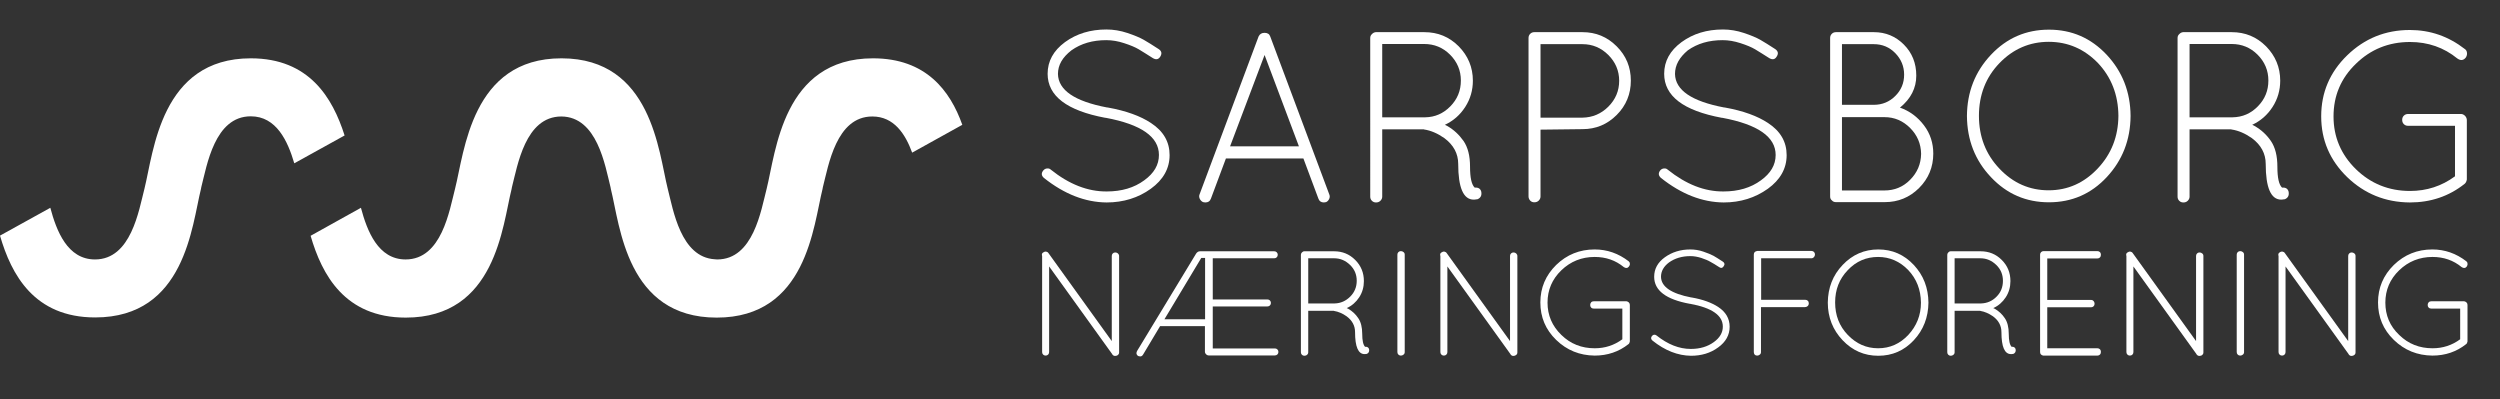 <?xml version="1.0" encoding="utf-8"?>
<!-- Generator: Adobe Illustrator 28.1.0, SVG Export Plug-In . SVG Version: 6.00 Build 0)  -->
<svg version="1.1" id="Layer_1" xmlns="http://www.w3.org/2000/svg" xmlns:xlink="http://www.w3.org/1999/xlink" x="0px" y="0px"
	 viewBox="0 0 1500.3 239.7" style="enable-background:new 0 0 1500.3 239.7;" xml:space="preserve">
<rect x="0" y="0" width="1500.3" height="239.7" fill="#333333" stroke="none"/>
<style type="text/css">
	.st0{fill:#FFFFFF;}
</style>
<g>
	<g>
		<path class="st0" d="M667.3,212.3l-37.7-52.4v51.4c0,0.6-0.2,1.1-0.6,1.5c-0.4,0.4-0.9,0.6-1.5,0.6c-0.6,0-1.1-0.2-1.5-0.6
			c-0.4-0.4-0.6-0.9-0.6-1.5v-57.6c-0.3-1-0.1-1.7,0.5-2.1c0.7-0.5,1.3-0.7,1.9-0.6c0.6,0.1,1.1,0.4,1.4,0.9l38,52.8v-51.1
			c0-0.6,0.2-1.1,0.6-1.5c0.4-0.4,0.9-0.6,1.5-0.6c0.6,0,1.1,0.2,1.6,0.6c0.4,0.4,0.7,0.9,0.7,1.5v57.9c0,0.6-0.2,1.1-0.7,1.5
			c-0.4,0.4-1,0.6-1.7,0.6c-0.7,0-1.2-0.3-1.6-0.8L667.3,212.3z"/>
		<path class="st0" d="M684.3,213.9c-0.7,0-1.3-0.2-1.7-0.6c-0.4-0.4-0.6-0.9-0.6-1.3c0-0.5,0.2-1,0.4-1.4l35.4-58.4
			c0.6-0.9,1.4-1.4,2.3-1.4h44.6c0.6,0,1.1,0.2,1.5,0.6c0.4,0.4,0.6,0.9,0.6,1.5c0,0.6-0.2,1.1-0.6,1.5c-0.4,0.4-0.9,0.6-1.5,0.6
			h-36.9v24.7h32.8c0.6,0,1.1,0.2,1.5,0.6c0.4,0.4,0.6,0.9,0.6,1.5c0,0.6-0.2,1.1-0.6,1.5c-0.4,0.4-0.9,0.6-1.5,0.6h-32.8v25.2h37.3
			c0.6,0,1.1,0.2,1.5,0.6c0.4,0.4,0.6,0.9,0.6,1.5c0,0.6-0.2,1.1-0.6,1.5c-0.4,0.4-0.9,0.6-1.5,0.6h-39.7c-0.6,0-1.1-0.2-1.6-0.7
			c-0.5-0.5-0.7-1-0.7-1.6v-15.3h-26.9l-10.1,16.9C685.6,213.5,685,213.9,684.3,213.9z M698.8,191.6h24.4v-36.8h-2.3L698.8,191.6z"
			/>
		<path class="st0" d="M818.9,212.5c-3.8,0-5.7-4.4-5.7-13.2c0-3.8-1.7-7-5.1-9.5c-2.4-1.7-5-2.8-7.5-3.2c-0.1-0.1-0.1-0.1-0.2-0.1
			h-15.3v24.9c0,0.6-0.2,1.1-0.7,1.5c-0.4,0.4-1,0.6-1.6,0.6c-0.6,0-1.1-0.2-1.5-0.6c-0.4-0.4-0.6-0.9-0.6-1.5v-58.5
			c0-0.5,0.2-1,0.6-1.4c0.4-0.4,0.9-0.7,1.4-0.7h17.9c5,0,9.2,1.7,12.7,5.2c3.5,3.5,5.2,7.7,5.2,12.7c0,3.5-0.9,6.8-2.8,9.7
			c-1.9,2.9-4.4,5.1-7.5,6.5l0.9,0.4c2.4,1.4,4.4,3.2,6,5.6c1.6,2.3,2.4,5.5,2.4,9.5c0,4,0.6,6.6,1.7,7.7c1.3-0.1,2.1,0.4,2.4,1.4
			c0.3,1.4-0.2,2.4-1.4,2.9H820l-0.9,0.1H818.9z M810.3,178c2.6-2.6,3.9-5.8,3.9-9.5c0-3.7-1.3-6.9-4-9.5c-2.7-2.6-5.8-4-9.6-4
			h-15.5v27.1H801C804.6,182,807.7,180.6,810.3,178z"/>
		<path class="st0" d="M838.6,211.3v-58.5c0-0.6,0.2-1.1,0.6-1.5c0.4-0.4,0.9-0.6,1.5-0.6c0.6,0,1.1,0.2,1.6,0.6
			c0.5,0.4,0.7,0.9,0.7,1.5v58.5c0,0.6-0.2,1.1-0.7,1.5c-0.5,0.4-1,0.6-1.6,0.6c-0.6,0-1.1-0.2-1.5-0.6
			C838.8,212.4,838.6,211.9,838.6,211.3z"/>
		<path class="st0" d="M906.3,212.3l-37.7-52.4v51.4c0,0.6-0.2,1.1-0.6,1.5c-0.4,0.4-0.9,0.6-1.5,0.6c-0.6,0-1.1-0.2-1.5-0.6
			c-0.4-0.4-0.6-0.9-0.6-1.5v-57.6c-0.3-1-0.1-1.7,0.5-2.1c0.7-0.5,1.3-0.7,1.9-0.6c0.6,0.1,1.1,0.4,1.4,0.9l38,52.8v-51.1
			c0-0.6,0.2-1.1,0.6-1.5c0.4-0.4,0.9-0.6,1.5-0.6c0.6,0,1.1,0.2,1.6,0.6c0.4,0.4,0.7,0.9,0.7,1.5v57.9c0,0.6-0.2,1.1-0.7,1.5
			c-0.5,0.4-1,0.6-1.7,0.6c-0.7,0-1.2-0.3-1.6-0.8L906.3,212.3z"/>
		<path class="st0" d="M973.6,185.2h-17.1c-0.7,0-1.2-0.2-1.6-0.6c-0.4-0.4-0.6-0.9-0.6-1.6c0-0.6,0.2-1.1,0.6-1.6
			c0.4-0.4,0.9-0.6,1.6-0.6h19.6c0.5,0.1,1,0.3,1.4,0.7c0.4,0.4,0.6,0.9,0.6,1.5v21.9c-0.1,0.7-0.4,1.3-0.8,1.6
			c-5.8,4.6-12.6,6.9-20.3,6.9c-9-0.1-16.7-3.2-23.1-9.4c-6.4-6.2-9.5-13.7-9.5-22.5c0-8.8,3.2-16.3,9.5-22.5
			c6.4-6.2,14.1-9.3,23.1-9.3c7.5,0,14.3,2.4,20.4,7.1c0.4,0.3,0.7,0.8,0.7,1.4c0.1,0.6-0.1,1.2-0.5,1.7c-0.8,1.1-1.9,1.2-3.1,0.4
			c-5-4.1-10.8-6.1-17.5-6.1c-7.8,0-14.5,2.7-20,8c-5.5,5.3-8.3,11.8-8.3,19.4c0,7.6,2.8,14.1,8.3,19.4c5.5,5.4,12.2,8,20,8
			c6.2,0,11.7-1.8,16.6-5.4V185.2z"/>
		<path class="st0" d="M996.8,166.1c0.1,6,6.2,10.1,18.1,12.4h0.2c6.9,1.2,12.2,3.2,16,5.7c4.6,3,6.9,7,6.9,11.9
			c0,4.9-2.3,9.1-6.9,12.4c-4.6,3.4-10.1,5-16.3,5c-7.9-0.1-15.6-3.1-23.1-9.1c-1-0.8-1.1-1.8-0.3-2.8c0.4-0.4,0.8-0.7,1.3-0.7
			c0.5-0.1,1,0.1,1.4,0.4c6.8,5.4,13.6,8.1,20.6,8.1c5.5,0,10.1-1.4,13.8-4.1c3.6-2.6,5.4-5.7,5.4-9.3c0-6.7-6.5-11.3-19.7-13.7
			h-0.2c-14.2-2.6-21.3-8-21.3-16.2c0-4.7,2.1-8.6,6.4-11.7c4.3-3.1,9.4-4.7,15.3-4.7c2.6,0,5.2,0.4,7.8,1.3
			c2.6,0.9,4.6,1.7,6.1,2.5c1.4,0.8,3.3,2,5.6,3.5c1.1,0.7,1.3,1.7,0.5,2.8c-0.7,1.1-1.6,1.3-2.7,0.5c-2.2-1.4-3.9-2.5-5.3-3.2
			c-1.3-0.8-3.1-1.5-5.4-2.3c-2.2-0.7-4.4-1.1-6.6-1.1c-5,0-9.3,1.3-12.8,3.8C998.4,159.9,996.8,162.8,996.8,166.1z"/>
		<path class="st0" d="M1052.5,211.3v-58.5c0-1.3,0.7-2,2.1-2.2h32.5c0.6,0,1.1,0.2,1.5,0.6c0.4,0.4,0.6,0.9,0.6,1.5
			c0,0.6-0.2,1.1-0.6,1.6c-0.4,0.4-0.9,0.7-1.5,0.7h-30.2v24.9h26.4c0.7,0,1.2,0.2,1.6,0.6c0.4,0.4,0.6,0.9,0.6,1.6
			c0,0.6-0.2,1.1-0.7,1.6c-0.5,0.4-1,0.6-1.6,0.6h-26.4v27c0,0.6-0.2,1.1-0.7,1.5c-0.5,0.4-1,0.6-1.6,0.6c-0.6,0-1.1-0.2-1.5-0.6
			C1052.7,212.4,1052.5,211.9,1052.5,211.3z"/>
		<path class="st0" d="M1096.9,181.6c0.1-8.9,3-16.4,8.9-22.6c5.9-6.2,13-9.3,21.4-9.3c8.4,0,15.5,3.1,21.3,9.3
			c5.8,6.2,8.7,13.7,8.8,22.6c-0.1,8.8-3,16.4-8.8,22.6c-5.8,6.2-12.9,9.3-21.3,9.3c-8.4,0-15.5-3.1-21.4-9.3
			C1099.9,198,1096.9,190.4,1096.9,181.6z M1127.1,154.2c-7.1,0-13.2,2.6-18.2,7.9c-5.1,5.3-7.6,11.7-7.6,19.4
			c0,7.7,2.5,14.2,7.6,19.5c5.1,5.3,11.1,8,18.2,8c7.1,0,13.1-2.7,18.1-8c5-5.4,7.6-11.8,7.6-19.4c-0.1-7.7-2.6-14.2-7.6-19.5
			C1140.2,156.9,1134.1,154.2,1127.1,154.2z"/>
		<path class="st0" d="M1206.8,212.5c-3.8,0-5.7-4.4-5.7-13.2c0-3.8-1.7-7-5.1-9.5c-2.5-1.7-5-2.8-7.5-3.2c-0.1-0.1-0.1-0.1-0.2-0.1
			H1173v24.9c0,0.6-0.2,1.1-0.7,1.5c-0.5,0.4-1,0.6-1.6,0.6c-0.6,0-1.1-0.2-1.5-0.6c-0.4-0.4-0.6-0.9-0.6-1.5v-58.5
			c0-0.5,0.2-1,0.6-1.4c0.4-0.4,0.8-0.7,1.4-0.7h18c5,0,9.2,1.7,12.7,5.2c3.5,3.5,5.2,7.7,5.2,12.7c0,3.5-0.9,6.8-2.8,9.7
			c-1.9,2.9-4.4,5.1-7.5,6.5l0.9,0.4c2.4,1.4,4.4,3.2,6,5.6c1.6,2.3,2.4,5.5,2.4,9.5c0,4,0.6,6.6,1.7,7.7c1.3-0.1,2.1,0.4,2.4,1.4
			c0.3,1.4-0.2,2.4-1.4,2.9h-0.2l-0.9,0.1H1206.8z M1198.2,178c2.6-2.6,3.8-5.8,3.8-9.5c0-3.7-1.3-6.9-4-9.5c-2.7-2.6-5.8-4-9.6-4
			H1173v27.1h15.9C1192.5,182,1195.7,180.6,1198.2,178z"/>
		<path class="st0" d="M1224.3,211.3v-58.5c0-0.6,0.2-1.1,0.6-1.5c0.4-0.4,0.9-0.6,1.5-0.6h32.3c0.6,0,1.1,0.2,1.5,0.6
			c0.4,0.4,0.6,0.9,0.6,1.6c0,0.6-0.2,1.2-0.6,1.6c-0.4,0.4-0.9,0.6-1.5,0.6h-30.1v24.9h26.3c0.6,0,1.1,0.2,1.5,0.7
			c0.4,0.4,0.6,1,0.6,1.6c0,0.6-0.2,1.1-0.6,1.5c-0.4,0.4-0.9,0.6-1.5,0.6h-26.3V209h30.1c0.6,0,1.1,0.2,1.5,0.6
			c0.4,0.4,0.6,0.9,0.6,1.6c0,0.6-0.2,1.2-0.6,1.6c-0.4,0.4-0.9,0.6-1.5,0.6h-32.5c-0.5-0.1-1-0.3-1.4-0.7
			C1224.5,212.4,1224.3,211.9,1224.3,211.3z"/>
		<path class="st0" d="M1318,212.3l-37.7-52.4v51.4c0,0.6-0.2,1.1-0.6,1.5c-0.4,0.4-1,0.6-1.5,0.6c-0.6,0-1.1-0.2-1.5-0.6
			c-0.4-0.4-0.6-0.9-0.6-1.5v-57.6c-0.3-1-0.1-1.7,0.5-2.1c0.7-0.5,1.3-0.7,1.9-0.6c0.6,0.1,1.1,0.4,1.4,0.9l38,52.8v-51.1
			c0-0.6,0.2-1.1,0.6-1.5c0.4-0.4,0.9-0.6,1.5-0.6c0.6,0,1.1,0.2,1.6,0.6c0.5,0.4,0.7,0.9,0.7,1.5v57.9c0,0.6-0.2,1.1-0.7,1.5
			c-0.4,0.4-1,0.6-1.7,0.6c-0.6,0-1.2-0.3-1.6-0.8L1318,212.3z"/>
		<path class="st0" d="M1342.3,211.3v-58.5c0-0.6,0.2-1.1,0.6-1.5c0.4-0.4,0.9-0.6,1.5-0.6c0.6,0,1.1,0.2,1.6,0.6
			c0.5,0.4,0.7,0.9,0.7,1.5v58.5c0,0.6-0.2,1.1-0.7,1.5c-0.5,0.4-1,0.6-1.6,0.6c-0.6,0-1.1-0.2-1.5-0.6
			C1342.5,212.4,1342.3,211.9,1342.3,211.3z"/>
		<path class="st0" d="M1409.3,212.3l-37.7-52.4v51.4c0,0.6-0.2,1.1-0.6,1.5c-0.4,0.4-0.9,0.6-1.5,0.6c-0.6,0-1.1-0.2-1.5-0.6
			c-0.4-0.4-0.6-0.9-0.6-1.5v-57.6c-0.3-1-0.1-1.7,0.5-2.1c0.6-0.5,1.3-0.7,1.9-0.6c0.6,0.1,1.1,0.4,1.4,0.9l38,52.8v-51.1
			c0-0.6,0.2-1.1,0.6-1.5c0.4-0.4,0.9-0.6,1.5-0.6c0.6,0,1.1,0.2,1.6,0.6c0.5,0.4,0.7,0.9,0.7,1.5v57.9c0,0.6-0.2,1.1-0.7,1.5
			c-0.5,0.4-1,0.6-1.7,0.6c-0.7,0-1.2-0.3-1.6-0.8L1409.3,212.3z"/>
		<path class="st0" d="M1476.2,185.2h-17.1c-0.6,0-1.2-0.2-1.6-0.6c-0.4-0.4-0.6-0.9-0.6-1.6c0-0.6,0.2-1.1,0.6-1.6
			c0.4-0.4,1-0.6,1.6-0.6h19.7c0.5,0.1,1,0.3,1.4,0.7c0.4,0.4,0.6,0.9,0.6,1.5v21.9c-0.1,0.7-0.4,1.3-0.8,1.6
			c-5.8,4.6-12.5,6.9-20.3,6.9c-9-0.1-16.7-3.2-23.1-9.4c-6.4-6.2-9.5-13.7-9.5-22.5c0-8.8,3.2-16.3,9.5-22.5
			c6.4-6.2,14.1-9.3,23.1-9.3c7.5,0,14.3,2.4,20.4,7.1c0.4,0.3,0.7,0.8,0.7,1.4c0.1,0.6-0.1,1.2-0.4,1.7c-0.8,1.1-1.9,1.2-3.1,0.4
			c-5-4.1-10.8-6.1-17.5-6.1c-7.8,0-14.5,2.7-20,8c-5.5,5.3-8.3,11.8-8.3,19.4c0,7.6,2.7,14.1,8.3,19.4c5.5,5.4,12.2,8,20,8
			c6.2,0,11.7-1.8,16.6-5.4V185.2z"/>
	</g>
</g>
<path class="st0" d="M634.9,44.4c0.2,9.7,10,16.4,29.5,20.1h0.3c11.2,2,19.8,5.2,26,9.3c7.5,4.9,11.2,11.3,11.2,19.3
	c0,8-3.8,14.8-11.3,20.2c-7.5,5.4-16.4,8.2-26.5,8.2c-12.8-0.1-25.4-5-37.6-14.7c-1.6-1.4-1.7-2.9-0.4-4.5c0.6-0.7,1.3-1.1,2.2-1.2
	c0.9-0.1,1.7,0.1,2.3,0.7c11,8.8,22.2,13.2,33.6,13.1c8.9,0,16.4-2.2,22.5-6.7c5.8-4.2,8.8-9.2,8.8-15.2c0-10.9-10.6-18.3-31.9-22.3
	h-0.3c-23-4.3-34.6-13.1-34.6-26.4c0-7.6,3.5-13.9,10.4-19c7-5.1,15.3-7.6,24.9-7.6c4.2,0,8.4,0.7,12.6,2.1c4.2,1.4,7.5,2.8,9.8,4.1
	c2.3,1.3,5.3,3.2,9,5.6c1.8,1.2,2,2.7,0.9,4.5c-1.1,1.7-2.5,2-4.4,0.9c-3.5-2.2-6.3-4-8.5-5.3c-2.2-1.3-5.1-2.5-8.8-3.7
	c-3.6-1.2-7.2-1.8-10.7-1.8c-8.2,0-15.1,2-20.9,6.1C637.6,34.4,634.9,39,634.9,44.4z"/>
<path class="st0" d="M795.8,121.3l-1.3,0.2c-1.7,0-2.8-0.8-3.3-2.3l-9-24.1h-46.5l-9,24.1c-0.6,1.6-1.7,2.3-3.4,2.3l-1.3-0.2
	c-0.9-0.4-1.5-1-2-2c-0.4-0.9-0.5-1.8-0.1-2.7l35.4-94.7c0.7-1.5,1.9-2.2,3.6-2.2c1.7,0,2.9,0.7,3.4,2.2l35.4,94.7
	c0.4,0.9,0.4,1.8,0,2.7C797.3,120.2,796.7,120.9,795.8,121.3z M758.9,33l-20.7,54.8h41.3L758.9,33z"/>
<path class="st0" d="M884.4,119.8c-6.2,0-9.3-7.2-9.3-21.4c0-6.2-2.8-11.4-8.3-15.5c-4-2.8-8.1-4.6-12.2-5.2
	c-0.1-0.1-0.2-0.1-0.3-0.1h-24.8v40.4c0,1-0.4,1.8-1.1,2.5c-0.7,0.7-1.6,1-2.6,1c-1,0-1.8-0.3-2.5-1c-0.7-0.7-1-1.5-1-2.5V22.8
	c0-0.9,0.3-1.7,1-2.3c0.6-0.7,1.4-1.1,2.3-1.2h29.2c8.1,0,14.9,2.8,20.6,8.5c5.6,5.7,8.5,12.6,8.5,20.6c0,5.7-1.5,11-4.6,15.8
	c-3.1,4.8-7.1,8.3-12.2,10.7l1.4,0.7c3.9,2.2,7.1,5.2,9.8,9c2.6,3.8,3.9,8.9,3.9,15.5c0,6.5,0.9,10.7,2.8,12.5
	c2.1-0.2,3.4,0.6,3.9,2.3c0.5,2.3-0.3,3.9-2.3,4.7h-0.3l-1.5,0.2H884.4z M870.4,63.8c4.2-4.3,6.3-9.4,6.3-15.5
	c0-6-2.2-11.2-6.5-15.5c-4.3-4.3-9.5-6.4-15.5-6.4h-25.2v44h25.8C861.2,70.3,866.2,68.1,870.4,63.8z"/>
<path class="st0" d="M917.3,117.9V22.8c0-1,0.3-1.8,1-2.5c0.7-0.7,1.5-1,2.5-1h28.9c8,0,14.8,2.8,20.5,8.5
	c5.7,5.7,8.5,12.5,8.5,20.6c0,8-2.8,14.9-8.5,20.6c-5.7,5.7-12.5,8.5-20.5,8.5l-25.2,0.3v40.1c0,1-0.4,1.8-1.1,2.5
	c-0.7,0.7-1.6,1-2.6,1c-1,0-1.8-0.3-2.5-1C917.7,119.7,917.3,118.9,917.3,117.9z M924.5,70.6h25.2c6-0.1,11.2-2.3,15.5-6.6
	c4.3-4.3,6.5-9.5,6.5-15.5c0-6-2.2-11.2-6.5-15.5c-4.3-4.3-9.5-6.5-15.5-6.5h-25.2V70.6z"/>
<path class="st0" d="M1005.2,44.4c0.2,9.7,10,16.4,29.5,20.1h0.3c11.2,2,19.8,5.2,26,9.3c7.5,4.9,11.2,11.3,11.2,19.3
	c0,8-3.8,14.8-11.3,20.2c-7.6,5.4-16.4,8.2-26.5,8.2c-12.8-0.1-25.4-5-37.6-14.7c-1.6-1.4-1.7-2.9-0.5-4.5c0.6-0.7,1.3-1.1,2.2-1.2
	c0.9-0.1,1.7,0.1,2.3,0.7c11,8.8,22.1,13.2,33.5,13.1c8.9,0,16.4-2.2,22.5-6.7c5.8-4.2,8.8-9.2,8.8-15.2c0-10.9-10.7-18.3-32-22.3
	h-0.3c-23.1-4.3-34.6-13.1-34.6-26.4c0-7.6,3.5-13.9,10.4-19c7-5.1,15.2-7.6,24.9-7.6c4.2,0,8.4,0.7,12.6,2.1
	c4.2,1.4,7.5,2.8,9.8,4.1c2.3,1.3,5.3,3.2,9,5.6c1.7,1.2,2,2.7,0.8,4.5c-1,1.7-2.5,2-4.4,0.9c-3.5-2.2-6.3-4-8.5-5.3
	c-2.2-1.3-5.1-2.5-8.8-3.7c-3.7-1.2-7.2-1.8-10.7-1.8c-8.2,0-15.1,2-20.9,6.1C1007.9,34.4,1005.2,39,1005.2,44.4z"/>
<path class="st0" d="M1098.3,117.9V22.8c0-1,0.3-1.8,1-2.5c0.7-0.7,1.5-1,2.5-1h22.8c7,0,13,2.5,17.9,7.4c5,5,7.5,11.2,7.5,18.7
	c0,7.5-3.3,13.9-9.8,19.2c5.8,2,10.6,5.6,14.4,10.6c3.8,5,5.6,10.7,5.6,17c0,8.1-2.9,15-8.5,20.6c-5.7,5.7-12.6,8.5-20.6,8.5h-29.3
	c-1,0-1.8-0.3-2.4-1C1098.6,119.7,1098.3,118.9,1098.3,117.9z M1105.4,62.9h19.1c5.1,0,9.4-1.8,12.9-5.3c3.6-3.6,5.3-7.8,5.3-12.8
	c0-5-1.8-9.3-5.3-12.9c-3.5-3.6-7.8-5.4-12.9-5.4h-19.1V62.9z M1105.4,114.3h25.5c6,0,11.2-2.1,15.4-6.4c4.3-4.3,6.5-9.5,6.6-15.6
	c-0.1-6-2.3-11.2-6.6-15.5c-4.3-4.3-9.4-6.5-15.4-6.5h-25.5V114.3z"/>
<path class="st0" d="M1180.4,69.6c0.1-14.4,4.9-26.6,14.4-36.7c9.5-10.1,21.1-15.1,34.8-15.1c13.7,0,25.2,5,34.7,15.1
	c9.4,10.1,14.2,22.3,14.3,36.7c-0.1,14.4-4.9,26.6-14.3,36.7c-9.4,10.1-21,15.1-34.7,15.1c-13.7,0-25.3-5-34.8-15.1
	C1185.3,96.3,1180.5,84,1180.4,69.6z M1229.5,25.1c-11.5,0-21.4,4.3-29.6,12.8c-8.2,8.5-12.3,19.1-12.3,31.6
	c0,12.5,4.1,23.1,12.3,31.7c8.2,8.7,18.1,13,29.5,13c11.5,0,21.3-4.4,29.5-13.1c8.2-8.7,12.3-19.2,12.4-31.6
	c-0.1-12.5-4.2-23.1-12.3-31.7C1250.8,29.4,1241,25.1,1229.5,25.1z"/>
<path class="st0" d="M1369,119.8c-6.2,0-9.3-7.2-9.3-21.4c0-6.2-2.8-11.4-8.3-15.5c-4-2.8-8.1-4.6-12.3-5.2
	c-0.1-0.1-0.2-0.1-0.3-0.1H1314v40.4c0,1-0.4,1.8-1.1,2.5c-0.7,0.7-1.6,1-2.6,1c-1,0-1.8-0.3-2.5-1c-0.7-0.7-1-1.5-1-2.5V22.8
	c0-0.9,0.3-1.7,1-2.3c0.6-0.7,1.4-1.1,2.3-1.2h29.2c8.1,0,14.9,2.8,20.6,8.5c5.6,5.7,8.5,12.6,8.5,20.6c0,5.7-1.5,11-4.6,15.8
	c-3.1,4.8-7.1,8.3-12.2,10.7l1.4,0.7c3.9,2.2,7.2,5.2,9.8,9c2.6,3.8,3.9,8.9,3.9,15.5c0,6.5,0.9,10.7,2.8,12.5
	c2.1-0.2,3.4,0.6,3.9,2.3c0.5,2.3-0.3,3.9-2.3,4.7h-0.3l-1.5,0.2H1369z M1355,63.8c4.2-4.3,6.3-9.4,6.3-15.5c0-6-2.2-11.2-6.5-15.5
	c-4.3-4.3-9.5-6.4-15.5-6.4H1314v44h25.8C1345.8,70.3,1350.8,68.1,1355,63.8z"/>
<path class="st0" d="M1473.1,75.5h-27.9c-1.1,0-1.9-0.3-2.6-1c-0.7-0.7-1-1.5-1-2.6s0.4-1.9,1-2.5c0.7-0.7,1.6-1,2.6-1h31.9
	c0.9,0.1,1.6,0.5,2.3,1.2c0.6,0.7,1,1.5,1,2.5v35.6c-0.2,1.2-0.6,2-1.3,2.6c-9.4,7.5-20.4,11.2-32.9,11.2
	c-14.7-0.1-27.2-5.2-37.6-15.2c-10.4-10.1-15.6-22.2-15.6-36.5c0-14.3,5.2-26.5,15.6-36.6c10.4-10.1,22.9-15.2,37.6-15.2
	c12.2,0,23.2,3.8,33.1,11.5c0.7,0.5,1.1,1.2,1.2,2.3c0.1,1-0.2,1.9-0.7,2.7c-1.4,1.8-3.1,2-5.1,0.6c-8.1-6.6-17.6-9.9-28.4-9.9
	c-12.8,0-23.6,4.4-32.5,13.1c-9,8.7-13.4,19.2-13.4,31.6c0,12.3,4.5,22.9,13.4,31.6c8.9,8.7,19.8,13.1,32.5,13.1c10,0,19-2.9,27-8.8
	V75.5z"/>
<path class="st0" d="M150.5,35c-54.1,0-58.3,56.3-63.8,78.2h0c-3.4,13.1-8,42.5-29.7,42.5c-16.5,0-23.1-17.1-26.8-31L0,141.4
	c6.8,23.4,20.5,49.1,57.1,49.1c54.1,0,58-55.2,63.5-77.1l0.2-1.1c3.4-13.1,8-42.5,29.7-42.5c15.4,0,22.2,14.9,26.1,28.2l30.2-16.7
	C199.6,58.7,185.6,35,150.5,35z"/>
<path class="st0" d="M523.9,35c-54.1,0-58.3,56.3-63.8,78.2h0c-3.4,13.1-8,42.5-29.7,42.5c0,0-0.4,0-1.4-0.1
	c-20.5-1.2-25-29.6-28.3-42.4h0c-5.5-21.9-9.6-78.1-63.6-78.2c0,0-0.2,0-0.2,0c-54,0-58.2,56.3-63.8,78.2h0
	c-3.4,13.1-8,42.5-29.7,42.5c-16.5,0-23.1-17.1-26.8-31l-30.2,16.8c6.8,23.4,20.5,49.1,57.1,49.1c54.1,0,58-55.2,63.5-77.1l0.2-1.1
	c3.4-13.1,8-42.4,29.6-42.5c21.6,0.1,26.3,29.4,29.6,42.5l0.2,1.1c5.5,21.9,9.4,77.1,63.5,77.1l0,0h0c54.1,0,58-55.2,63.5-77.1
	l0.2-1.1c3.4-13.1,8-42.5,29.7-42.5c13,0,19.8,10.5,23.9,21.7l30.1-16.7C570.2,54.4,555.7,35,523.9,35z"/>
</svg>
